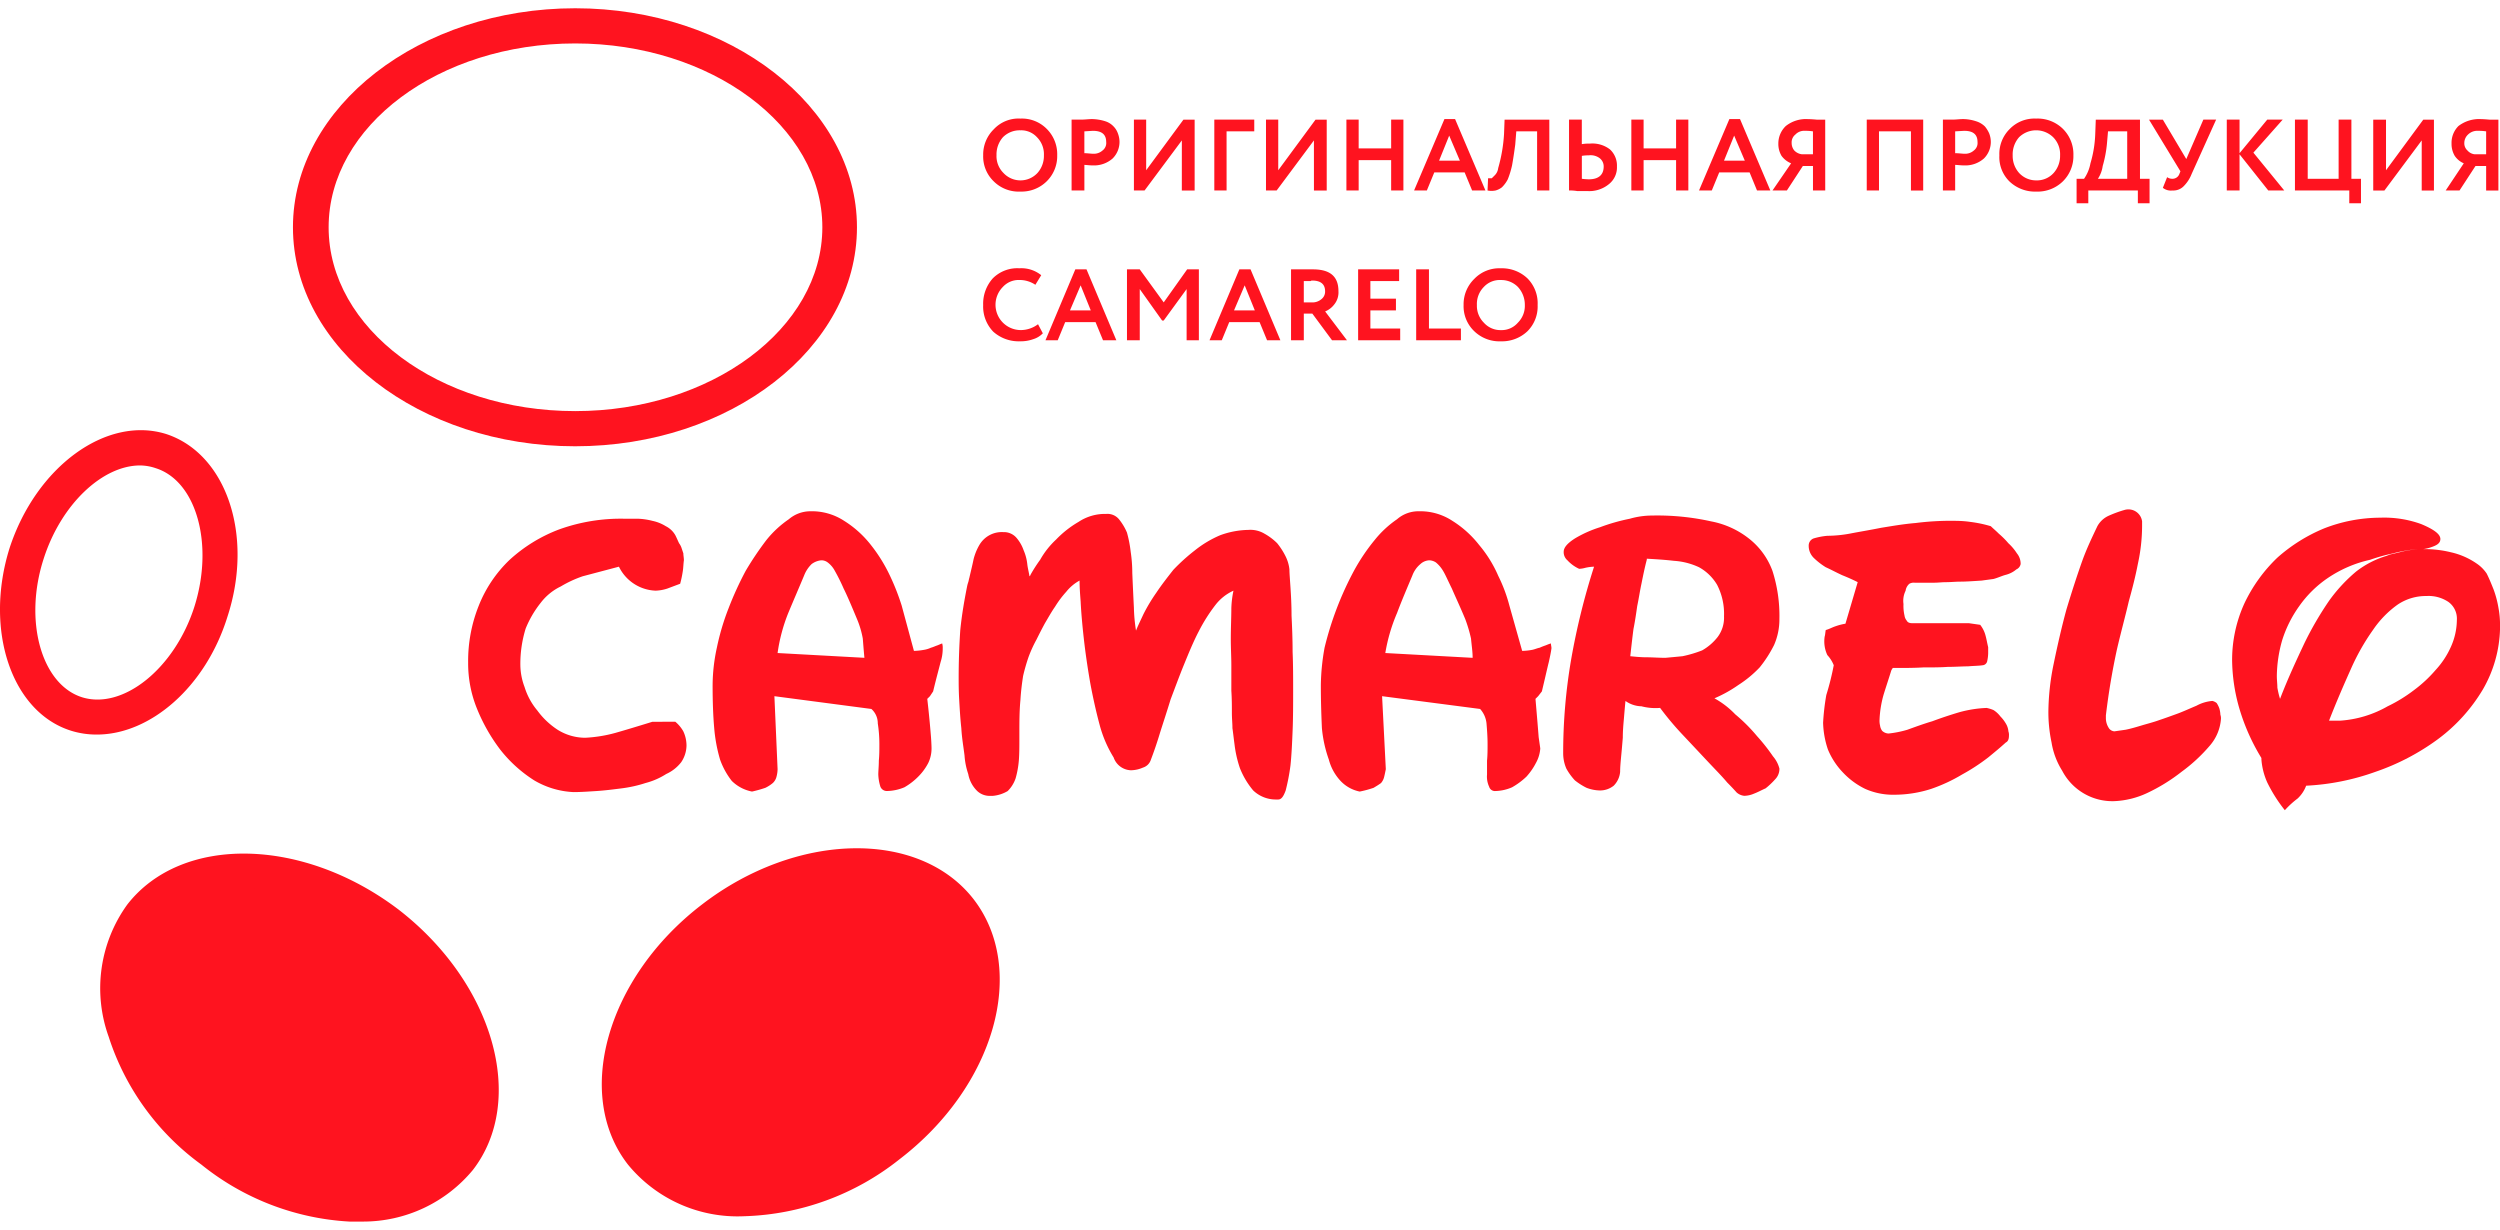<svg id="Слой_1" data-name="Слой 1" xmlns="http://www.w3.org/2000/svg" width="124px" height="61px" viewBox="0 0 134.049 65.057">
  <defs>
    <style>
      .cls-1, .cls-3 {
        fill: #ff131f;
      }

      .cls-1, .cls-2 {
        fill-rule: evenodd;
      }

      .cls-2 {
        fill: #ff131f;
      }
    </style>
  </defs>
  <title>camarelo_logo_1</title>
  <g>
    <path class="cls-1" d="M30.843,23.486c-8.339,0-15.135-5.257-15.135-11.743C15.707,5.286,22.504,0,30.843,0c8.31,0,15.107,5.286,15.107,11.743,0,6.486-6.797,11.743-15.107,11.743Zm0-21.6c-7.311,0-13.222,4.429-13.222,9.857S23.532,21.6,30.843,21.6c7.282,0,13.251-4.429,13.251-9.857S38.125,1.886,30.843,1.886Z"/>
    <path class="cls-1" d="M5.198,38.943a4.551,4.551,0,0,1-1.371-.2c-3.227-1-4.683-5.429-3.313-9.8,1.428-4.371,5.197-7.114,8.396-6.114,3.227,1.057,4.712,5.429,3.284,9.8C11.024,36.4,8.054,38.943,5.198,38.943ZM7.511,24.514c-1.999,0-4.226,2.057-5.169,5-1.085,3.343-.114,6.743,2.056,7.429,2.199.686,4.969-1.543,6.026-4.857,1.057-3.343.114-6.743-2.085-7.429a2.652,2.652,0,0,0-.828-.143Z"/>
    <path class="cls-2" d="M7.568,48.629c2.599-3.314,8.51-3.114,13.251.486,4.683,3.6,6.368,9.257,3.77,12.6-2.599,3.371-8.539,3.171-13.222-.429C6.654,57.657,4.941,52,7.568,48.629Z"/>
    <path class="cls-1" d="M19.105,65.057h-.371A13.868,13.868,0,0,1,10.795,62a13.62,13.62,0,0,1-4.969-6.857,7.667,7.667,0,0,1,1-7.086c2.913-3.743,9.424-3.629,14.564.286,5.083,3.943,6.854,10.2,3.969,13.943a7.633,7.633,0,0,1-5.911,2.771ZM8.311,49.229A5.893,5.893,0,0,0,7.625,54.6a12.333,12.333,0,0,0,4.312,5.943A12.489,12.489,0,0,0,18.791,63.2,6.064,6.064,0,0,0,23.846,61.143c2.285-2.943.628-8-3.627-11.286-4.284-3.286-9.624-3.571-11.908-.629Z"/>
    <path class="cls-2" d="M51.432,48.343c-2.599-3.314-8.539-3.114-13.222.486s-6.397,9.257-3.798,12.6C37.04,64.8,42.951,64.6,47.634,61c4.741-3.629,6.425-9.286,3.798-12.657Z"/>
    <path class="cls-1" d="M39.895,64.771A7.604,7.604,0,0,1,33.67,62c-2.913-3.743-1.142-10.029,3.969-13.943,5.083-3.914,11.651-4.029,14.564-.286C55.116,51.543,53.346,57.8,48.234,61.714a14.014,14.014,0,0,1-8.339,3.057Zm6.054-17.857a12.219,12.219,0,0,0-7.168,2.657c-4.284,3.286-5.883,8.343-3.627,11.286,2.313,2.971,7.625,2.686,11.908-.6s5.911-8.4,3.627-11.314a5.713,5.713,0,0,0-4.741-2.029Z"/>
    <path class="cls-1" d="M113.973,26.886a.738.738,0,0,1,.885.629v.257A9.602,9.602,0,0,1,114.63,29.8c-.114.6-.286,1.286-.485,2-.171.743-.4,1.571-.628,2.543-.257,1.171-.457,2.371-.6,3.571v.171a.964.964,0,0,0,.143.486.387.387,0,0,0,.314.2l.6-.086c.286-.057.571-.143.857-.229s.628-.171.942-.286c.343-.114.657-.229.971-.343s.685-.286,1.028-.429a2.141,2.141,0,0,1,.857-.257.574.574,0,0,1,.228.114,1.334,1.334,0,0,1,.143.286,1.435,1.435,0,0,1,.057.343.557.557,0,0,1,.029.229,2.459,2.459,0,0,1-.6,1.429,8.806,8.806,0,0,1-1.514,1.4,9.54,9.54,0,0,1-1.856,1.143,4.597,4.597,0,0,1-1.742.429,3.034,3.034,0,0,1-2.799-1.629,4.059,4.059,0,0,1-.571-1.514,7.889,7.889,0,0,1-.171-1.629,13.181,13.181,0,0,1,.286-2.6c.2-.971.428-1.971.685-2.914.286-.943.571-1.829.857-2.629.228-.629.514-1.229.8-1.829a1.302,1.302,0,0,1,.571-.543,6.251,6.251,0,0,1,.942-.343Zm-6.283,11.886A.557.557,0,0,1,107.719,39c0,.2-.057.314-.171.371-.314.286-.628.543-.942.8a10.674,10.674,0,0,1-1.399.914,8.737,8.737,0,0,1-1.656.771,6.465,6.465,0,0,1-1.97.314,3.678,3.678,0,0,1-1.571-.314,4.089,4.089,0,0,1-1.199-.886,3.969,3.969,0,0,1-.8-1.229,4.851,4.851,0,0,1-.257-1.429,12.432,12.432,0,0,1,.171-1.486,14.555,14.555,0,0,0,.4-1.6,1.757,1.757,0,0,0-.343-.543,1.722,1.722,0,0,1-.143-1c.029-.086.029-.2.057-.343.2-.057.343-.143.514-.2A3.011,3.011,0,0,1,98.952,33l.657-2.229c-.286-.143-.543-.257-.828-.371-.314-.143-.571-.286-.885-.429a3.717,3.717,0,0,1-.657-.514.905.905,0,0,1-.257-.657.407.407,0,0,1,.257-.371,3.762,3.762,0,0,1,.742-.143,6.896,6.896,0,0,0,1.342-.143c.457-.086.971-.171,1.542-.286.543-.086,1.171-.2,1.856-.257a14.923,14.923,0,0,1,2.256-.114,5.543,5.543,0,0,1,.685.057,6.644,6.644,0,0,1,1.085.229c.114.114.257.229.428.4a4.364,4.364,0,0,1,.514.514,2.714,2.714,0,0,1,.457.543.874.874,0,0,1,.2.571.393.393,0,0,1-.228.286,1.422,1.422,0,0,1-.543.286c-.228.057-.457.171-.685.229-.2.029-.428.057-.628.086-.457.029-.828.057-1.142.057-.257,0-.514.029-.771.029-.228,0-.428.029-.657.029h-1.028a.469.469,0,0,0-.286.057.598.598,0,0,0-.2.371,1.226,1.226,0,0,0-.114.714,2.345,2.345,0,0,0,.057.629.514.514,0,0,0,.114.257c.057.114.171.143.314.143h3.027l.6.086a1.538,1.538,0,0,1,.286.571c.057.2.086.4.143.629V34.6a2.206,2.206,0,0,1-.057.429.274.274,0,0,1-.257.2c-.171.029-.457.029-.771.057-.314,0-.657.029-1.085.029-.4.029-.828.029-1.314.029-.485.029-.971.029-1.485.029h-.143a.624.624,0,0,0-.086.143c-.114.371-.257.8-.4,1.257a5.738,5.738,0,0,0-.228,1.4,1.072,1.072,0,0,0,.029.286.604.604,0,0,0,.114.286.527.527,0,0,0,.343.143,5.629,5.629,0,0,0,1-.2c.4-.143.857-.314,1.342-.457.457-.171.971-.343,1.456-.486a6.437,6.437,0,0,1,1.456-.229,1.847,1.847,0,0,1,.371.114,1.398,1.398,0,0,1,.371.343,1.834,1.834,0,0,1,.286.371.952.952,0,0,1,.143.429ZM88.3,29.571c-.114.429-.2.857-.286,1.286-.086.4-.143.8-.228,1.2-.057.4-.114.8-.2,1.229-.057.429-.114.943-.171,1.457.286.029.571.057.857.057.314,0,.657.029,1.028.029.314-.029.628-.057.914-.086A6.45,6.45,0,0,0,91.27,34.429a2.824,2.824,0,0,0,.828-.714A1.723,1.723,0,0,0,92.441,32.6a3.396,3.396,0,0,0-.371-1.686,2.565,2.565,0,0,0-.971-.943,3.726,3.726,0,0,0-1.342-.343c-.485-.057-.971-.086-1.456-.114Zm4.826,12.486c-.029-.029-.2-.229-.514-.543-.286-.343-.657-.714-1.085-1.171s-.857-.914-1.342-1.429a16.011,16.011,0,0,1-1.171-1.4,2.967,2.967,0,0,1-1-.086,1.538,1.538,0,0,1-.857-.286c-.029.286-.057.629-.086.971-.029.314-.057.657-.057,1-.029.343-.057.686-.086.971-.029.314-.057.6-.057.857a1.201,1.201,0,0,1-.343.743,1.173,1.173,0,0,1-.742.257A2.118,2.118,0,0,1,85.073,41.8a3.383,3.383,0,0,1-.628-.4,3.207,3.207,0,0,1-.457-.629,2.05,2.05,0,0,1-.171-.829,29.638,29.638,0,0,1,.428-5.029,37.161,37.161,0,0,1,1.228-4.971A2.498,2.498,0,0,0,85.016,30a1.433,1.433,0,0,1-.343.057A1.974,1.974,0,0,1,84.045,29.6a.569.569,0,0,1-.2-.457c0-.229.2-.457.6-.714a6.233,6.233,0,0,1,1.342-.6,10.232,10.232,0,0,1,1.599-.457A4.346,4.346,0,0,1,88.586,27.2a13.265,13.265,0,0,1,3.17.314,4.674,4.674,0,0,1,2.085.971,3.906,3.906,0,0,1,1.199,1.686,7.901,7.901,0,0,1,.371,2.571,3.414,3.414,0,0,1-.286,1.4,6.604,6.604,0,0,1-.771,1.2,6.083,6.083,0,0,1-1.142.943A7.037,7.037,0,0,1,91.927,37a4.636,4.636,0,0,1,1.114.857,9.073,9.073,0,0,1,1.171,1.171,10.208,10.208,0,0,1,.857,1.086,1.619,1.619,0,0,1,.343.657.798.798,0,0,1-.228.571,4.015,4.015,0,0,1-.514.486c-.2.086-.4.2-.628.286a1.363,1.363,0,0,1-.514.114.717.717,0,0,1-.4-.171ZM78.962,34.829c0-.343-.057-.686-.086-1.029a7.415,7.415,0,0,0-.314-1.057c-.286-.686-.543-1.229-.714-1.629-.2-.4-.343-.743-.485-.971a1.743,1.743,0,0,0-.371-.429A.699.699,0,0,0,76.649,29.6a.745.745,0,0,0-.485.2,1.459,1.459,0,0,0-.428.6c-.286.686-.571,1.343-.828,2.029a9.242,9.242,0,0,0-.628,2.143ZM74.307,40.8c-.029.143-.057.286-.086.4a.779.779,0,0,1-.171.343c-.114.086-.257.171-.4.257a5.634,5.634,0,0,1-.742.2,1.934,1.934,0,0,1-1.028-.571,2.659,2.659,0,0,1-.628-1.143A6.849,6.849,0,0,1,70.88,38.6c-.029-.629-.057-1.429-.057-2.286a11.912,11.912,0,0,1,.2-2.029,17.333,17.333,0,0,1,1.571-4.114,10.514,10.514,0,0,1,1.114-1.657A5.563,5.563,0,0,1,74.907,27.4a1.742,1.742,0,0,1,1.171-.429,3.137,3.137,0,0,1,1.799.514,5.562,5.562,0,0,1,1.428,1.286,6.68,6.68,0,0,1,1.028,1.657,8.341,8.341,0,0,1,.6,1.6l.685,2.429A3.162,3.162,0,0,0,82.16,34.4c.143-.029.257-.086.4-.114a2.962,2.962,0,0,1,.286-.114c.086-.029.2-.086.314-.114,0,.086.029.171.029.257-.029.229-.086.486-.143.743-.086.343-.2.857-.371,1.571l-.2.257-.143.143q.129,1.5.171,2.057l.086.6a1.856,1.856,0,0,1-.228.771,3.436,3.436,0,0,1-.514.743,3.856,3.856,0,0,1-.771.571,2.354,2.354,0,0,1-.885.2.322.322,0,0,1-.343-.229,1.285,1.285,0,0,1-.114-.657v-.743c.029-.286.029-.571.029-.886,0-.4-.029-.771-.057-1.114a1.355,1.355,0,0,0-.343-.771L74.107,36.886ZM55.202,30.457c.029-.029.057-.057.057-.086a8.018,8.018,0,0,1,.514-.8,4.492,4.492,0,0,1,.857-1.086,5.46,5.46,0,0,1,1.199-.943,2.565,2.565,0,0,1,1.485-.429.799.799,0,0,1,.685.286,2.964,2.964,0,0,1,.428.714,6.536,6.536,0,0,1,.2,1.029,7.697,7.697,0,0,1,.086,1.143c.029.686.057,1.286.086,1.857a8.933,8.933,0,0,0,.114,1.229c.086-.229.228-.514.4-.886a9.309,9.309,0,0,1,.685-1.143c.286-.429.6-.829.914-1.229a10.296,10.296,0,0,1,1.171-1.057,5.756,5.756,0,0,1,1.342-.8,4.584,4.584,0,0,1,1.514-.286,1.467,1.467,0,0,1,.857.2,3.075,3.075,0,0,1,.685.514,3.785,3.785,0,0,1,.457.714,2.082,2.082,0,0,1,.2.686c0,.2.029.543.057.971s.057.943.057,1.514c.029.6.057,1.229.057,1.943.029.686.029,1.371.029,2.057,0,.714,0,1.486-.029,2.171-.029.714-.057,1.314-.114,1.857a11.117,11.117,0,0,1-.257,1.343c-.114.314-.228.486-.4.486h-.114a1.75,1.75,0,0,1-1.228-.486,4.305,4.305,0,0,1-.714-1.2,6.181,6.181,0,0,1-.286-1.257c-.057-.429-.086-.714-.114-.886v-.057c0-.2-.029-.457-.029-.771,0-.371,0-.743-.029-1.171V35.229c0-.457-.029-.914-.029-1.4,0-.6.029-1.171.029-1.657a5.314,5.314,0,0,1,.114-.943,2.535,2.535,0,0,0-.971.771,8.903,8.903,0,0,0-.885,1.4c-.286.543-.543,1.171-.8,1.8s-.485,1.257-.714,1.857c-.2.657-.4,1.257-.571,1.8-.171.571-.343,1.057-.485,1.429a.644.644,0,0,1-.428.429,1.67,1.67,0,0,1-.628.143h-.029a1.017,1.017,0,0,1-.914-.686,6.499,6.499,0,0,1-.742-1.714c-.2-.743-.371-1.514-.514-2.286-.143-.829-.257-1.6-.343-2.371s-.143-1.429-.171-2c-.029-.371-.057-.743-.057-1.114a2.356,2.356,0,0,0-.714.6,5.315,5.315,0,0,0-.6.8c-.2.286-.371.6-.543.886-.171.314-.314.6-.457.886a6.883,6.883,0,0,0-.428.943,10.215,10.215,0,0,0-.286,1c-.057.371-.114.8-.143,1.286-.057.6-.057,1.2-.057,1.8v.286c0,.429,0,.8-.029,1.171a5.003,5.003,0,0,1-.171.943,1.737,1.737,0,0,1-.428.686,1.885,1.885,0,0,1-.8.257h-.143a.973.973,0,0,1-.685-.257,1.688,1.688,0,0,1-.485-.914,3.885,3.885,0,0,1-.2-1c-.057-.457-.143-.943-.171-1.457-.057-.514-.086-1.029-.114-1.514s-.029-.886-.029-1.2c0-.829.029-1.686.086-2.543.086-.857.228-1.657.371-2.371a1.821,1.821,0,0,1,.057-.2c.029-.086.029-.143.057-.229.086-.371.171-.714.228-1a2.927,2.927,0,0,1,.314-.771,1.39,1.39,0,0,1,1.285-.686.886.886,0,0,1,.685.286,2.062,2.062,0,0,1,.4.686,2.567,2.567,0,0,1,.2.771c.029.229.086.429.114.629Zm-8.853,4.371q-.043-.471-.086-1.029a4.951,4.951,0,0,0-.314-1.057c-.286-.686-.514-1.229-.714-1.629a10.267,10.267,0,0,0-.485-.971,1.345,1.345,0,0,0-.371-.429A.549.549,0,0,0,44.036,29.6a1.026,1.026,0,0,0-.514.2,1.702,1.702,0,0,0-.4.6c-.286.686-.571,1.343-.857,2.029a9.127,9.127,0,0,0-.571,2.143ZM41.694,40.8a1.687,1.687,0,0,1-.057.4.686.686,0,0,1-.2.343,1.914,1.914,0,0,1-.4.257,6.665,6.665,0,0,1-.714.2,2.104,2.104,0,0,1-1.085-.571,4.036,4.036,0,0,1-.628-1.143A8.361,8.361,0,0,1,38.296,38.6c-.057-.629-.086-1.429-.086-2.286a9.602,9.602,0,0,1,.228-2.029,12.917,12.917,0,0,1,.628-2.114,17.966,17.966,0,0,1,.914-2,16.777,16.777,0,0,1,1.114-1.657A5.563,5.563,0,0,1,42.294,27.4a1.778,1.778,0,0,1,1.142-.429,3.166,3.166,0,0,1,1.828.514,5.562,5.562,0,0,1,1.428,1.286A8.397,8.397,0,0,1,47.72,30.429a12.365,12.365,0,0,1,.628,1.6l.657,2.429A3.498,3.498,0,0,0,49.548,34.4a1.413,1.413,0,0,0,.371-.114c.114-.029.228-.086.314-.114s.2-.086.286-.114a.791.791,0,0,1,.029.257,2.355,2.355,0,0,1-.114.743c-.086.343-.228.857-.4,1.571l-.171.257-.143.143c.114,1,.171,1.686.2,2.057.029.4.029.6.029.6a1.79,1.79,0,0,1-.171.771,2.933,2.933,0,0,1-.543.743,3.443,3.443,0,0,1-.742.571,2.524,2.524,0,0,1-.942.2.371.371,0,0,1-.343-.229,2.435,2.435,0,0,1-.114-.657c0-.2.029-.429.029-.743.029-.286.029-.571.029-.886a7.321,7.321,0,0,0-.086-1.114,1.021,1.021,0,0,0-.343-.771L41.523,36.886Zm-5.483-2.543a1.871,1.871,0,0,1,.428.514,1.79,1.79,0,0,1,.171.771,1.632,1.632,0,0,1-.286.886,2.117,2.117,0,0,1-.8.629,3.881,3.881,0,0,1-1.114.486,6.919,6.919,0,0,1-1.285.286c-.457.057-.885.114-1.342.143s-.857.057-1.228.057A4.554,4.554,0,0,1,28.644,41.4,7.236,7.236,0,0,1,26.816,39.743a9.519,9.519,0,0,1-1.257-2.229,6.435,6.435,0,0,1-.457-2.429,7.964,7.964,0,0,1,.571-3.057A6.92,6.92,0,0,1,27.33,29.571a8.228,8.228,0,0,1,2.656-1.629,9.747,9.747,0,0,1,3.513-.571h.714a3.593,3.593,0,0,1,.771.114,2.202,2.202,0,0,1,.714.286,1.21,1.21,0,0,1,.514.486c.086.171.143.314.2.429a.894.894,0,0,1,.143.286l.086.257c0,.114.029.229.029.371-.029.2-.029.4-.057.571a5.853,5.853,0,0,1-.143.686l-.685.257a2.227,2.227,0,0,1-.628.114,2.28,2.28,0,0,1-1.97-1.286l-1.942.514A6.201,6.201,0,0,0,30.072,31a2.974,2.974,0,0,0-1.085.886,5.55,5.55,0,0,0-.8,1.371A6.403,6.403,0,0,0,27.901,35.2a3.443,3.443,0,0,0,.228,1.2,3.605,3.605,0,0,0,.685,1.257,4.146,4.146,0,0,0,1.085,1.029,2.797,2.797,0,0,0,1.485.429,7.473,7.473,0,0,0,1.599-.257c.6-.171,1.257-.371,1.999-.6Z"/>
    <path class="cls-2" d="M128.166,29.286c.257-.057.485-.114.714-.171a7.171,7.171,0,0,1,.771-.114,7.328,7.328,0,0,0-1.342.229,9.855,9.855,0,0,0-1.228.343,6.596,6.596,0,0,0-2.256.971,5.975,5.975,0,0,0-1.542,1.514,6.456,6.456,0,0,0-.914,1.829A7.222,7.222,0,0,0,122.083,35.8c0,.229.029.429.029.629a4.569,4.569,0,0,0,.143.6c.428-1.114.885-2.086,1.314-3a17.86,17.86,0,0,1,1.314-2.257A8.493,8.493,0,0,1,126.338,30.2a5.023,5.023,0,0,1,1.599-.829Zm1.942,2.229a2.709,2.709,0,0,0-1.542.457,5.331,5.331,0,0,0-1.314,1.343,11.861,11.861,0,0,0-1.199,2.114c-.371.829-.771,1.743-1.171,2.771h.571a5.892,5.892,0,0,0,2.57-.771,8.008,8.008,0,0,0,1.399-.857,7.041,7.041,0,0,0,1.171-1.086,4.571,4.571,0,0,0,.828-1.257A3.579,3.579,0,0,0,131.736,32.8a1.105,1.105,0,0,0-.457-.971,1.911,1.911,0,0,0-1.171-.314ZM121.255,40.2a11.055,11.055,0,0,1-1.199-2.714,9.607,9.607,0,0,1-.371-2.543,7.312,7.312,0,0,1,.657-3.029,8.293,8.293,0,0,1,1.771-2.457,8.854,8.854,0,0,1,2.513-1.571,8.34,8.34,0,0,1,2.999-.571,5.812,5.812,0,0,1,2.199.343c.685.286,1.028.543,1.028.8,0,.171-.114.286-.314.371a2.37,2.37,0,0,1-.6.171h.086a5.861,5.861,0,0,1,1.399.171,3.935,3.935,0,0,1,1.371.6,1.962,1.962,0,0,1,.543.543c.143.286.257.571.371.857a5.395,5.395,0,0,1,.257.971,4.953,4.953,0,0,1,.086.914v.2a6.814,6.814,0,0,1-.914,3.257A9.114,9.114,0,0,1,130.708,39.2a12.424,12.424,0,0,1-3.341,1.743,12.798,12.798,0,0,1-3.712.743,1.809,1.809,0,0,1-.457.686A4.841,4.841,0,0,0,122.512,43a8.144,8.144,0,0,1-.942-1.486,3.714,3.714,0,0,1-.314-1.229Z"/>
    <path class="cls-3" d="M52.718,7.886a1.895,1.895,0,0,1,.571-1.4,1.812,1.812,0,0,1,1.428-.571,1.871,1.871,0,0,1,1.399.543A1.915,1.915,0,0,1,56.687,7.886a1.895,1.895,0,0,1-.571,1.4,1.916,1.916,0,0,1-1.399.543,1.893,1.893,0,0,1-1.428-.543,1.851,1.851,0,0,1-.571-1.4Zm.714,0a1.271,1.271,0,0,0,.371.943,1.244,1.244,0,0,0,1.828,0,1.369,1.369,0,0,0,.343-.943,1.292,1.292,0,0,0-.371-.971,1.145,1.145,0,0,0-.885-.371,1.269,1.269,0,0,0-.942.371,1.392,1.392,0,0,0-.343.971Zm4.712.514V9.771H57.458v-3.8h.514c.2,0,.4-.029.571-.029a2.489,2.489,0,0,1,.714.114,1.045,1.045,0,0,1,.457.286,1.008,1.008,0,0,1,.228.371,1.295,1.295,0,0,1,.086.457,1.254,1.254,0,0,1-.371.886,1.505,1.505,0,0,1-1.028.371c-.228,0-.4-.029-.485-.029Zm.457-1.829L58.143,6.6V7.771c.171,0,.343.029.457.029a.698.698,0,0,0,.514-.171.501.501,0,0,0,.2-.457c0-.4-.228-.6-.714-.6Zm4.769.514-1.999,2.686h-.571v-3.8h.657V8.686l1.999-2.714h.6v3.8H63.369Zm2.399,2.686H65.111v-3.8h2.142V6.6h-1.485Zm4.683-2.686-1.999,2.686h-.571v-3.8h.657V8.686l1.999-2.714h.6v3.8h-.685Zm4.798,2.686h-.657V8.143h-1.742V9.771h-.657v-3.8h.657V7.514h1.742V5.971h.657Zm1.257,0h-.685l1.628-3.829h.571l1.628,3.829h-.714L78.533,8.8H76.906Zm1.771-1.6L77.705,6.829l-.543,1.343Zm4.798,1.6h-.657V6.6H81.303l-.057.714q-.086.643-.171,1.114a4.719,4.719,0,0,1-.228.743A1.665,1.665,0,0,1,80.532,9.6a.965.965,0,0,1-.343.171,1.071,1.071,0,0,1-.428,0l.029-.657h.2l.171-.171a.646.646,0,0,0,.171-.371,8.337,8.337,0,0,0,.314-1.829l.029-.771H83.074Zm2.113-1.886a2.417,2.417,0,0,0-.371.029V9.143a3.317,3.317,0,0,0,.371.029c.514,0,.8-.229.8-.686a.555.555,0,0,0-.228-.457.807.807,0,0,0-.571-.143ZM84.131,5.971H84.816V7.286a2.161,2.161,0,0,1,.428-.029,1.541,1.541,0,0,1,1.085.314,1.179,1.179,0,0,1,.371.914,1.142,1.142,0,0,1-.428.943A1.649,1.649,0,0,1,85.102,9.8H84.559a2.16,2.16,0,0,0-.428-.029Zm6.397,3.8h-.657V8.143h-1.742V9.771h-.657v-3.8h.657V7.514h1.742V5.971h.657Zm1.257,0h-.685l1.628-3.829h.571L94.925,9.771h-.714L93.812,8.8H92.184Zm1.771-1.6-.571-1.343L92.441,8.171Zm4.312,1.6h-.657V8.457h-.543l-.857,1.314h-.771L96.039,8.314a1.198,1.198,0,0,1-.514-.4,1.253,1.253,0,0,1-.171-.657,1.296,1.296,0,0,1,.4-.943,1.739,1.739,0,0,1,1.171-.371s.171,0,.485.029h.457ZM96.61,7.829h.6V6.6a2.636,2.636,0,0,0-.428-.029.648.648,0,0,0-.514.2.533.533,0,0,0-.2.457.62.62,0,0,0,.143.4.671.671,0,0,0,.4.2Zm6.511,1.943h-.657V6.6H100.751V9.771h-.657v-3.8h3.027ZM104.835,8.4V9.771h-.657v-3.8h.514c.2,0,.371-.029.571-.029a2.283,2.283,0,0,1,.685.114,1.154,1.154,0,0,1,.485.286,1.62,1.62,0,0,1,.228.371,1.295,1.295,0,0,1,.086.457,1.254,1.254,0,0,1-.371.886,1.505,1.505,0,0,1-1.028.371c-.228,0-.4-.029-.514-.029Zm.485-1.829L104.835,6.6V7.771c.2,0,.371.029.485.029a.698.698,0,0,0,.514-.171.501.501,0,0,0,.2-.457c0-.4-.228-.6-.714-.6ZM107.205,7.886a1.873,1.873,0,0,1,.543-1.4,1.852,1.852,0,0,1,1.428-.571,1.937,1.937,0,0,1,1.428.543,1.915,1.915,0,0,1,.571,1.429,1.895,1.895,0,0,1-.571,1.4,1.937,1.937,0,0,1-1.428.543,1.982,1.982,0,0,1-1.428-.543,1.831,1.831,0,0,1-.543-1.4Zm.714,0a1.369,1.369,0,0,0,.343.943,1.232,1.232,0,0,0,.914.4,1.206,1.206,0,0,0,.942-.4,1.369,1.369,0,0,0,.343-.943,1.292,1.292,0,0,0-.371-.971,1.31,1.31,0,0,0-1.828,0,1.392,1.392,0,0,0-.343.971Zm4.055,2.571h-.628V9.143h.4a2.125,2.125,0,0,0,.343-.829,6.229,6.229,0,0,0,.257-1.571l.029-.771h2.37V9.143h.514v1.314h-.628V9.771H111.974ZM113.031,6.6l-.057.657a6.409,6.409,0,0,1-.228,1.2,1.671,1.671,0,0,1-.257.686h1.571V6.6Zm5.112-.629h.685l-1.314,2.914a1.902,1.902,0,0,1-.457.686.778.778,0,0,1-.571.2.693.693,0,0,1-.514-.143l.228-.571a.482.482,0,0,0,.286.086.393.393,0,0,0,.371-.257l.057-.143-1.685-2.771h.742l1.257,2.114Zm1.942,3.8H119.399v-3.8h.685v1.8l1.485-1.8h.828l-1.571,1.771,1.656,2.029h-.857l-1.542-1.943Zm5.883,0H123.054v-3.8h.685V9.143H125.396V5.971h.685V9.143h.514v1.314h-.628ZM129.851,7.086l-1.999,2.686h-.6v-3.8h.685V8.686l1.999-2.714h.571v3.8H129.851Zm4.112,2.686h-.657V8.457h-.571l-.857,1.314H131.136l.971-1.457a1.116,1.116,0,0,1-.485-.4,1.253,1.253,0,0,1-.171-.657,1.271,1.271,0,0,1,.371-.943,1.821,1.821,0,0,1,1.199-.371s.143,0,.457.029h.485Zm-1.285-1.943h.628V6.6a2.823,2.823,0,0,0-.428-.029.711.711,0,0,0-.543.2.622.622,0,0,0-.2.457.519.519,0,0,0,.171.4.597.597,0,0,0,.371.2ZM55.659,16.943l.257.486a1.195,1.195,0,0,1-.514.314,1.971,1.971,0,0,1-.714.114,2.038,2.038,0,0,1-1.428-.514,1.939,1.939,0,0,1-.543-1.429,2.04,2.04,0,0,1,.514-1.429,1.851,1.851,0,0,1,1.428-.543,1.696,1.696,0,0,1,1.171.371l-.314.514a1.51,1.51,0,0,0-.857-.257,1.145,1.145,0,0,0-.885.371,1.357,1.357,0,0,0,.971,2.314,1.538,1.538,0,0,0,.914-.314ZM56.716,17.8h-.657L57.658,14h.6l1.599,3.8h-.714l-.4-.971H57.115Zm1.771-1.6-.543-1.343L57.372,16.2Zm2.627,1.6H60.428V14h.685l1.285,1.771L63.655,14h.628v3.8h-.657V15.057l-1.228,1.686h-.086l-1.199-1.686Zm4.398,0h-.657L66.454,14h.6l1.599,3.8h-.714l-.4-.971H65.911Zm1.771-1.6-.543-1.343L66.168,16.2Zm2.627.171V17.8h-.685V14h1.171c.914,0,1.371.371,1.371,1.171a1.025,1.025,0,0,1-.228.714,1.169,1.169,0,0,1-.485.371L72.222,17.8h-.8L70.366,16.371ZM70.366,14.6a.105.105,0,0,0-.086.029H69.909v1.143h.428a.745.745,0,0,0,.514-.171.514.514,0,0,0,.2-.429c0-.371-.228-.571-.685-.571Zm4.712,3.2h-2.256V14h2.199v.629h-1.542v.943h1.371V16.2H73.479v.971h1.599Zm3.256,0H75.935V14H76.62v3.171h1.713Zm.143-1.886a1.895,1.895,0,0,1,.571-1.4,1.852,1.852,0,0,1,1.428-.571,1.982,1.982,0,0,1,1.428.543,1.895,1.895,0,0,1,.543,1.429,1.873,1.873,0,0,1-.543,1.4,1.982,1.982,0,0,1-1.428.543,1.937,1.937,0,0,1-1.428-.543,1.851,1.851,0,0,1-.571-1.4Zm.714,0a1.271,1.271,0,0,0,.371.943,1.187,1.187,0,0,0,.914.4,1.146,1.146,0,0,0,.914-.4,1.271,1.271,0,0,0,.371-.943,1.411,1.411,0,0,0-.371-.971,1.25,1.25,0,0,0-.914-.371,1.165,1.165,0,0,0-.914.371,1.292,1.292,0,0,0-.371.971Z"/>
  </g>
</svg>
